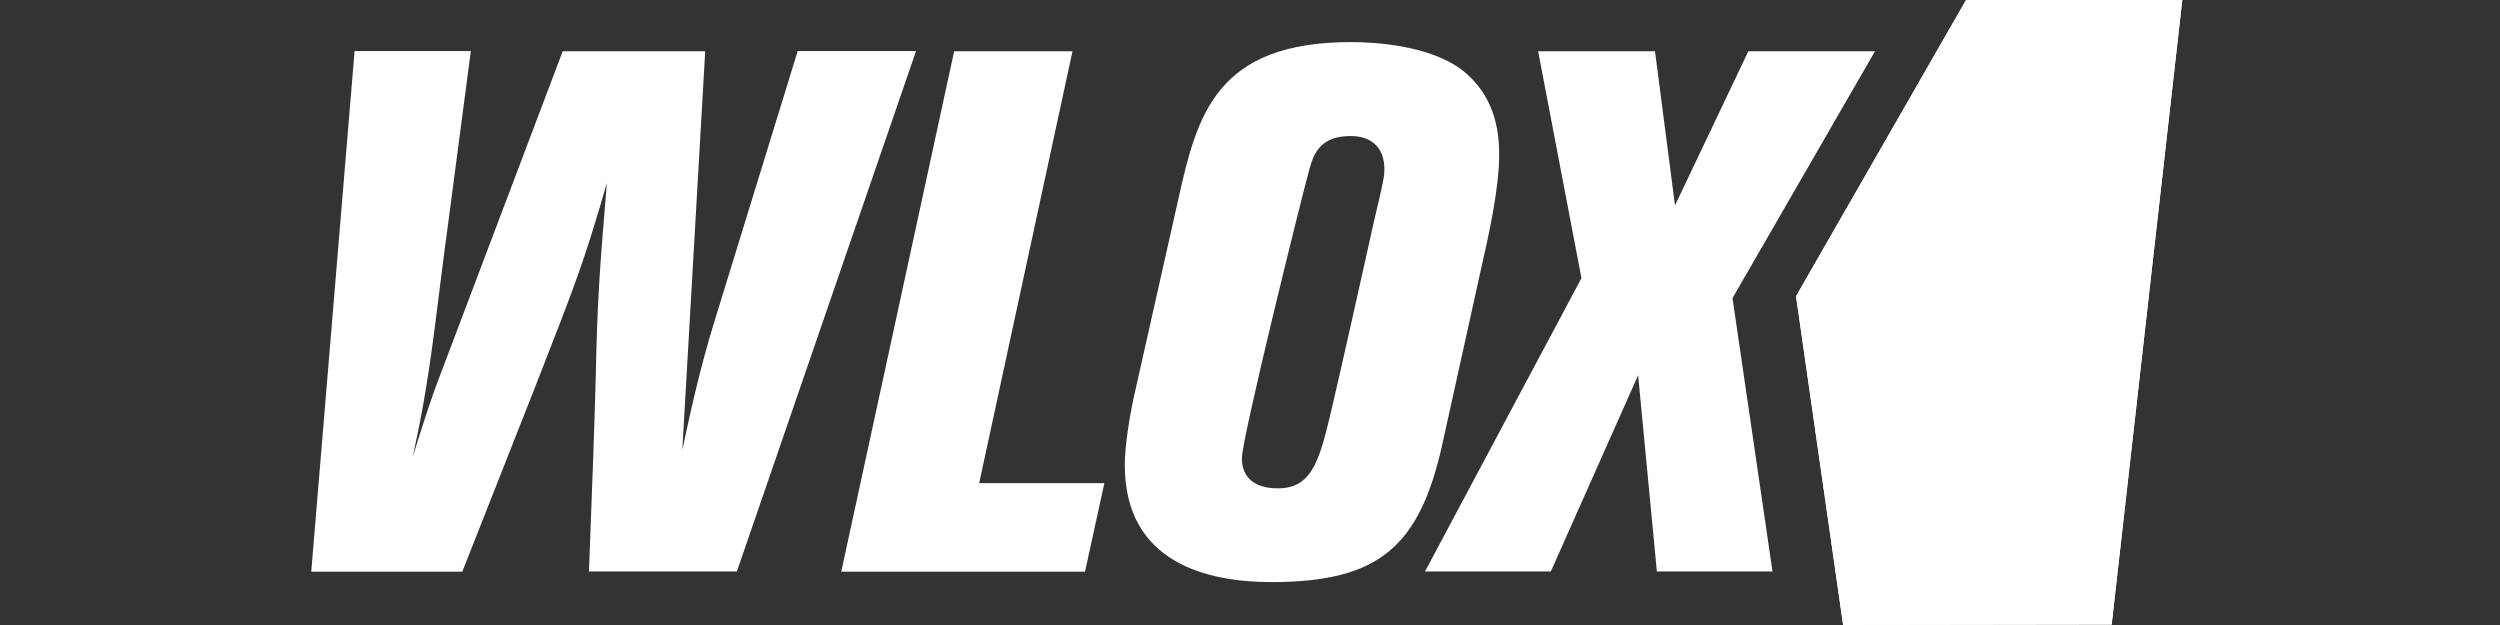 <?xml version="1.0" encoding="utf-8"?>
<!-- Generator: Adobe Illustrator 24.1.0, SVG Export Plug-In . SVG Version: 6.00 Build 0)  -->
<svg version="1.1" id="Layer_1" xmlns="http://www.w3.org/2000/svg" xmlns:xlink="http://www.w3.org/1999/xlink" x="0px" y="0px"
	 viewBox="0 0 1200 300" style="enable-background:new 0 0 1200 300;" xml:space="preserve">
<rect x="0" y="0" width="1200" height="300" fill="#333333" stroke="none"/>
<style type="text/css">
	.st0{fill:#FFFFFF;}
</style>
<g>
	<polygon class="st0" points="943.7,0 1047.5,0 1013.6,299.8 884.7,300 862.1,142.2 	"/>
	<polygon class="st0" points="943.7,0 1047.5,0 1013.6,299.8 884.7,300 862.1,142.2 	"/>
	<g>
		<path class="st0" d="M270.1,24.6h68.4L327.5,216c3-13.8,7.9-37.5,15.6-62.3l39.8-129.2h56.8l-86,249.8h-71c2-52.4,2.4-63,3.3-94.8
			c0.7-34,1.7-48.9,5.3-91.6c-11.3,38.6-13.6,44.6-35.2,99.8l-34.2,86.7h-72.5l20.8-249.9h55.8l-11.3,85.9c-1,6.7-5,39-5.9,46
			c-4.3,33.2-7.3,47.1-10.7,62.9c5.7-18.4,9.6-29.7,11.3-34.3L270.1,24.6z"/>
		<path class="st0" d="M514.8,24.6L470,231.9h60.1l-9.3,42.5H403.8L458,24.6L514.8,24.6L514.8,24.6z"/>
		<path class="st0" d="M565.6,95.6c9-40.7,18.3-75.4,83-75.4c12.3,0,37.5,1.8,52.8,13.1c15.8,12.1,18.2,28.7,18.2,41
			c0,16.2-5,38.6-8.7,54.8l-18.6,84.2c-10.9,48.9-30.2,66.1-82,66.1c-30.8,0-70.4-9.2-70.4-56.2c0-9.5,2.4-23.3,4-31.1L565.6,95.6z
			 M596.1,219.9c0,9.5,6.3,14.5,17.3,14.5c15.6,0,19.6-12.1,24.9-34.3c3.3-13.4,17.9-78.9,21.2-93.8c4.6-19.4,5-21.6,5-25.1
			c0-9.5-5.3-15.9-16.2-15.9c-14.6,0-17.6,8.5-19.6,15.2C624.4,96,596.1,210.6,596.1,219.9z"/>
		<path class="st0" d="M738.3,24.6h56.1l9.6,74l35.2-74H900l-68.4,118.5l19.2,131.2h-55.5l-9-94.2l-41.9,94.2H684l75.1-140.8
			L738.3,24.6z"/>
	</g>
</g>
</svg>
